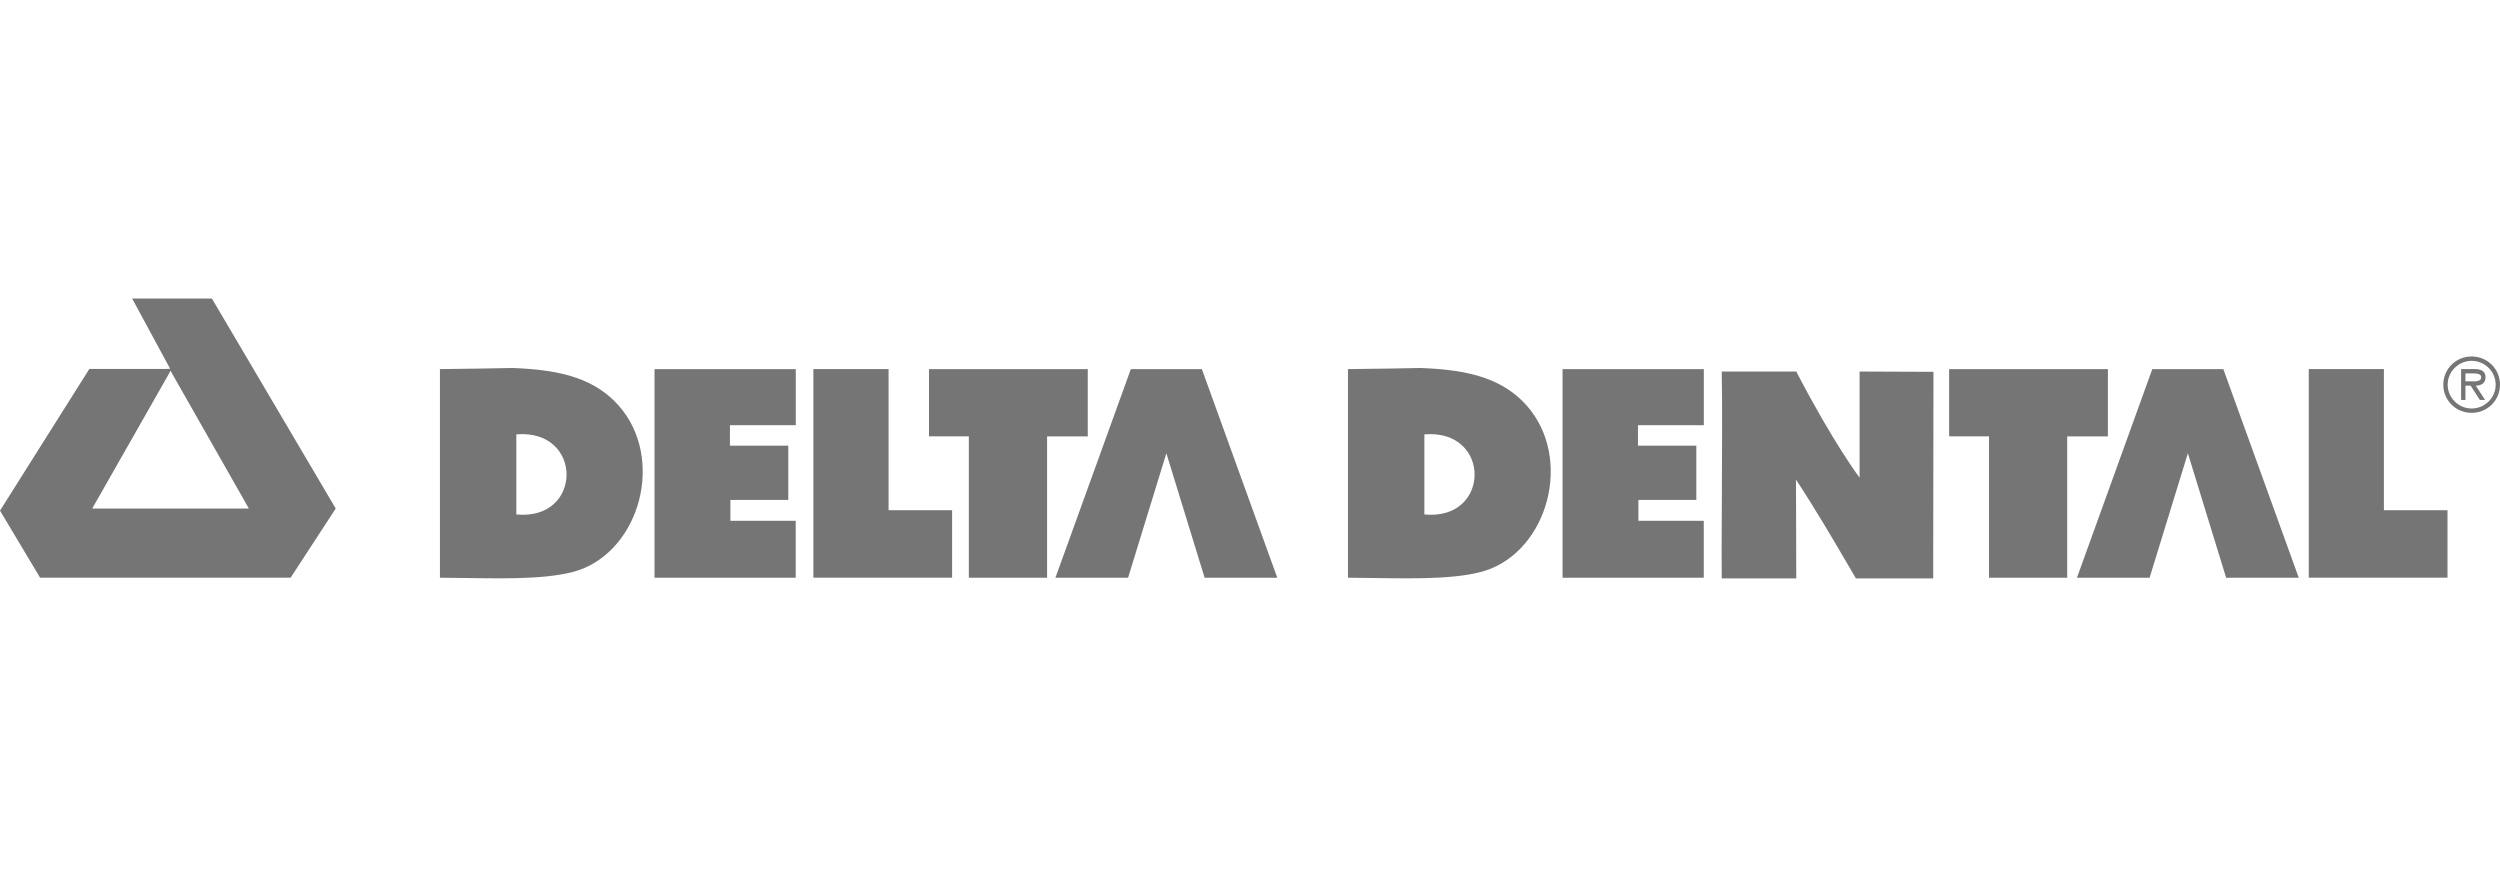 <svg xmlns="http://www.w3.org/2000/svg" width="134" height="48" viewBox="0 0 134 48" fill="none"><path fill-rule="evenodd" clip-rule="evenodd" d="M4.943 27.257L9.063 20.019L9.136 19.867L13.339 27.257H4.943ZM17.995 27.257L11.357 16H7.082L9.12 19.766L8.909 19.775H4.789L0 27.37L2.149 30.964H15.578L17.995 27.257ZM27.675 27.574V23.282C31.279 22.981 31.251 27.925 27.675 27.574ZM32.918 21.481C31.585 20.174 29.77 19.811 27.471 19.724C27.471 19.724 24.36 19.784 23.58 19.784V30.966C24.042 30.966 24.536 30.974 25.047 30.982L25.047 30.982C27.295 31.017 29.854 31.056 31.27 30.468C34.504 29.12 35.648 24.162 32.918 21.481ZM92.285 19.914H96.28C98.252 23.717 99.674 25.607 99.674 25.607V19.914C100.325 19.914 100.988 19.918 101.651 19.922L101.651 19.922C102.315 19.926 102.98 19.93 103.634 19.93C103.634 21.168 103.631 22.649 103.628 24.291L103.628 24.297C103.623 26.338 103.619 28.627 103.619 31.001H99.476C99.356 30.798 99.217 30.559 99.062 30.294L99.062 30.293C98.339 29.055 97.276 27.234 96.264 25.707C96.264 26.084 96.267 26.815 96.271 27.638L96.271 27.644L96.271 27.653L96.271 27.66L96.271 27.668L96.271 27.675L96.271 27.682L96.271 27.69C96.276 28.869 96.281 30.224 96.28 31.001H92.285C92.272 30.365 92.28 28.787 92.29 26.966V26.965V26.965V26.963C92.303 24.47 92.318 21.521 92.285 19.914ZM64.42 19.784H60.615H60.613L56.571 30.966H60.465L62.517 24.295L64.568 30.966H68.462L64.42 19.784ZM115.363 19.784H119.171L123.213 30.966H119.32L117.27 24.295L115.218 30.966H111.324L115.363 19.784ZM42.651 30.967H35.082V19.786H42.654V22.789H39.125V23.887H42.252V26.795H39.15V27.916H42.651V30.967ZM76.346 27.574V23.282C79.95 22.981 79.923 27.925 76.346 27.574ZM76.142 19.724C78.441 19.811 80.256 20.174 81.588 21.481C84.319 24.162 83.172 29.12 79.942 30.468C78.525 31.056 75.967 31.017 73.719 30.982L73.719 30.982C73.208 30.974 72.713 30.966 72.251 30.966V19.784C73.031 19.784 76.142 19.724 76.142 19.724ZM91.322 30.967H83.753V19.786H91.325V22.789H87.795V23.887H90.923V26.795H87.818V27.916H91.322V30.967ZM43.597 19.781V30.964H51.033V27.345H47.628V19.781H43.597ZM123.75 30.964V19.781H127.777V27.345H131.186V30.964H123.75ZM49.794 19.786V23.389H51.93V30.968H56.124V23.39H58.304V19.786H49.794ZM104.474 23.389V19.786H112.983V23.39H110.802V30.968H106.611V23.389H104.474ZM132.498 20.44C132.472 20.439 132.448 20.439 132.425 20.439H132.148V20.014H132.587C132.767 20.014 132.994 20.044 132.994 20.215C132.994 20.45 132.706 20.444 132.498 20.44ZM132.921 21.436H133.201L132.702 20.672C132.996 20.664 133.225 20.545 133.225 20.22C133.225 19.863 132.935 19.782 132.635 19.782H131.915V21.436H132.148V20.672H132.425L132.921 21.436ZM132.48 19.341C133.175 19.341 133.768 19.905 133.768 20.619C133.768 21.332 133.175 21.896 132.48 21.896C131.788 21.896 131.195 21.332 131.195 20.619C131.195 19.905 131.788 19.341 132.48 19.341ZM132.48 19.107C131.632 19.107 130.961 19.779 130.961 20.619C130.961 21.459 131.632 22.128 132.48 22.128C133.329 22.128 134 21.459 134 20.619C134 19.779 133.329 19.107 132.48 19.107Z" fill="#757575"></path></svg>